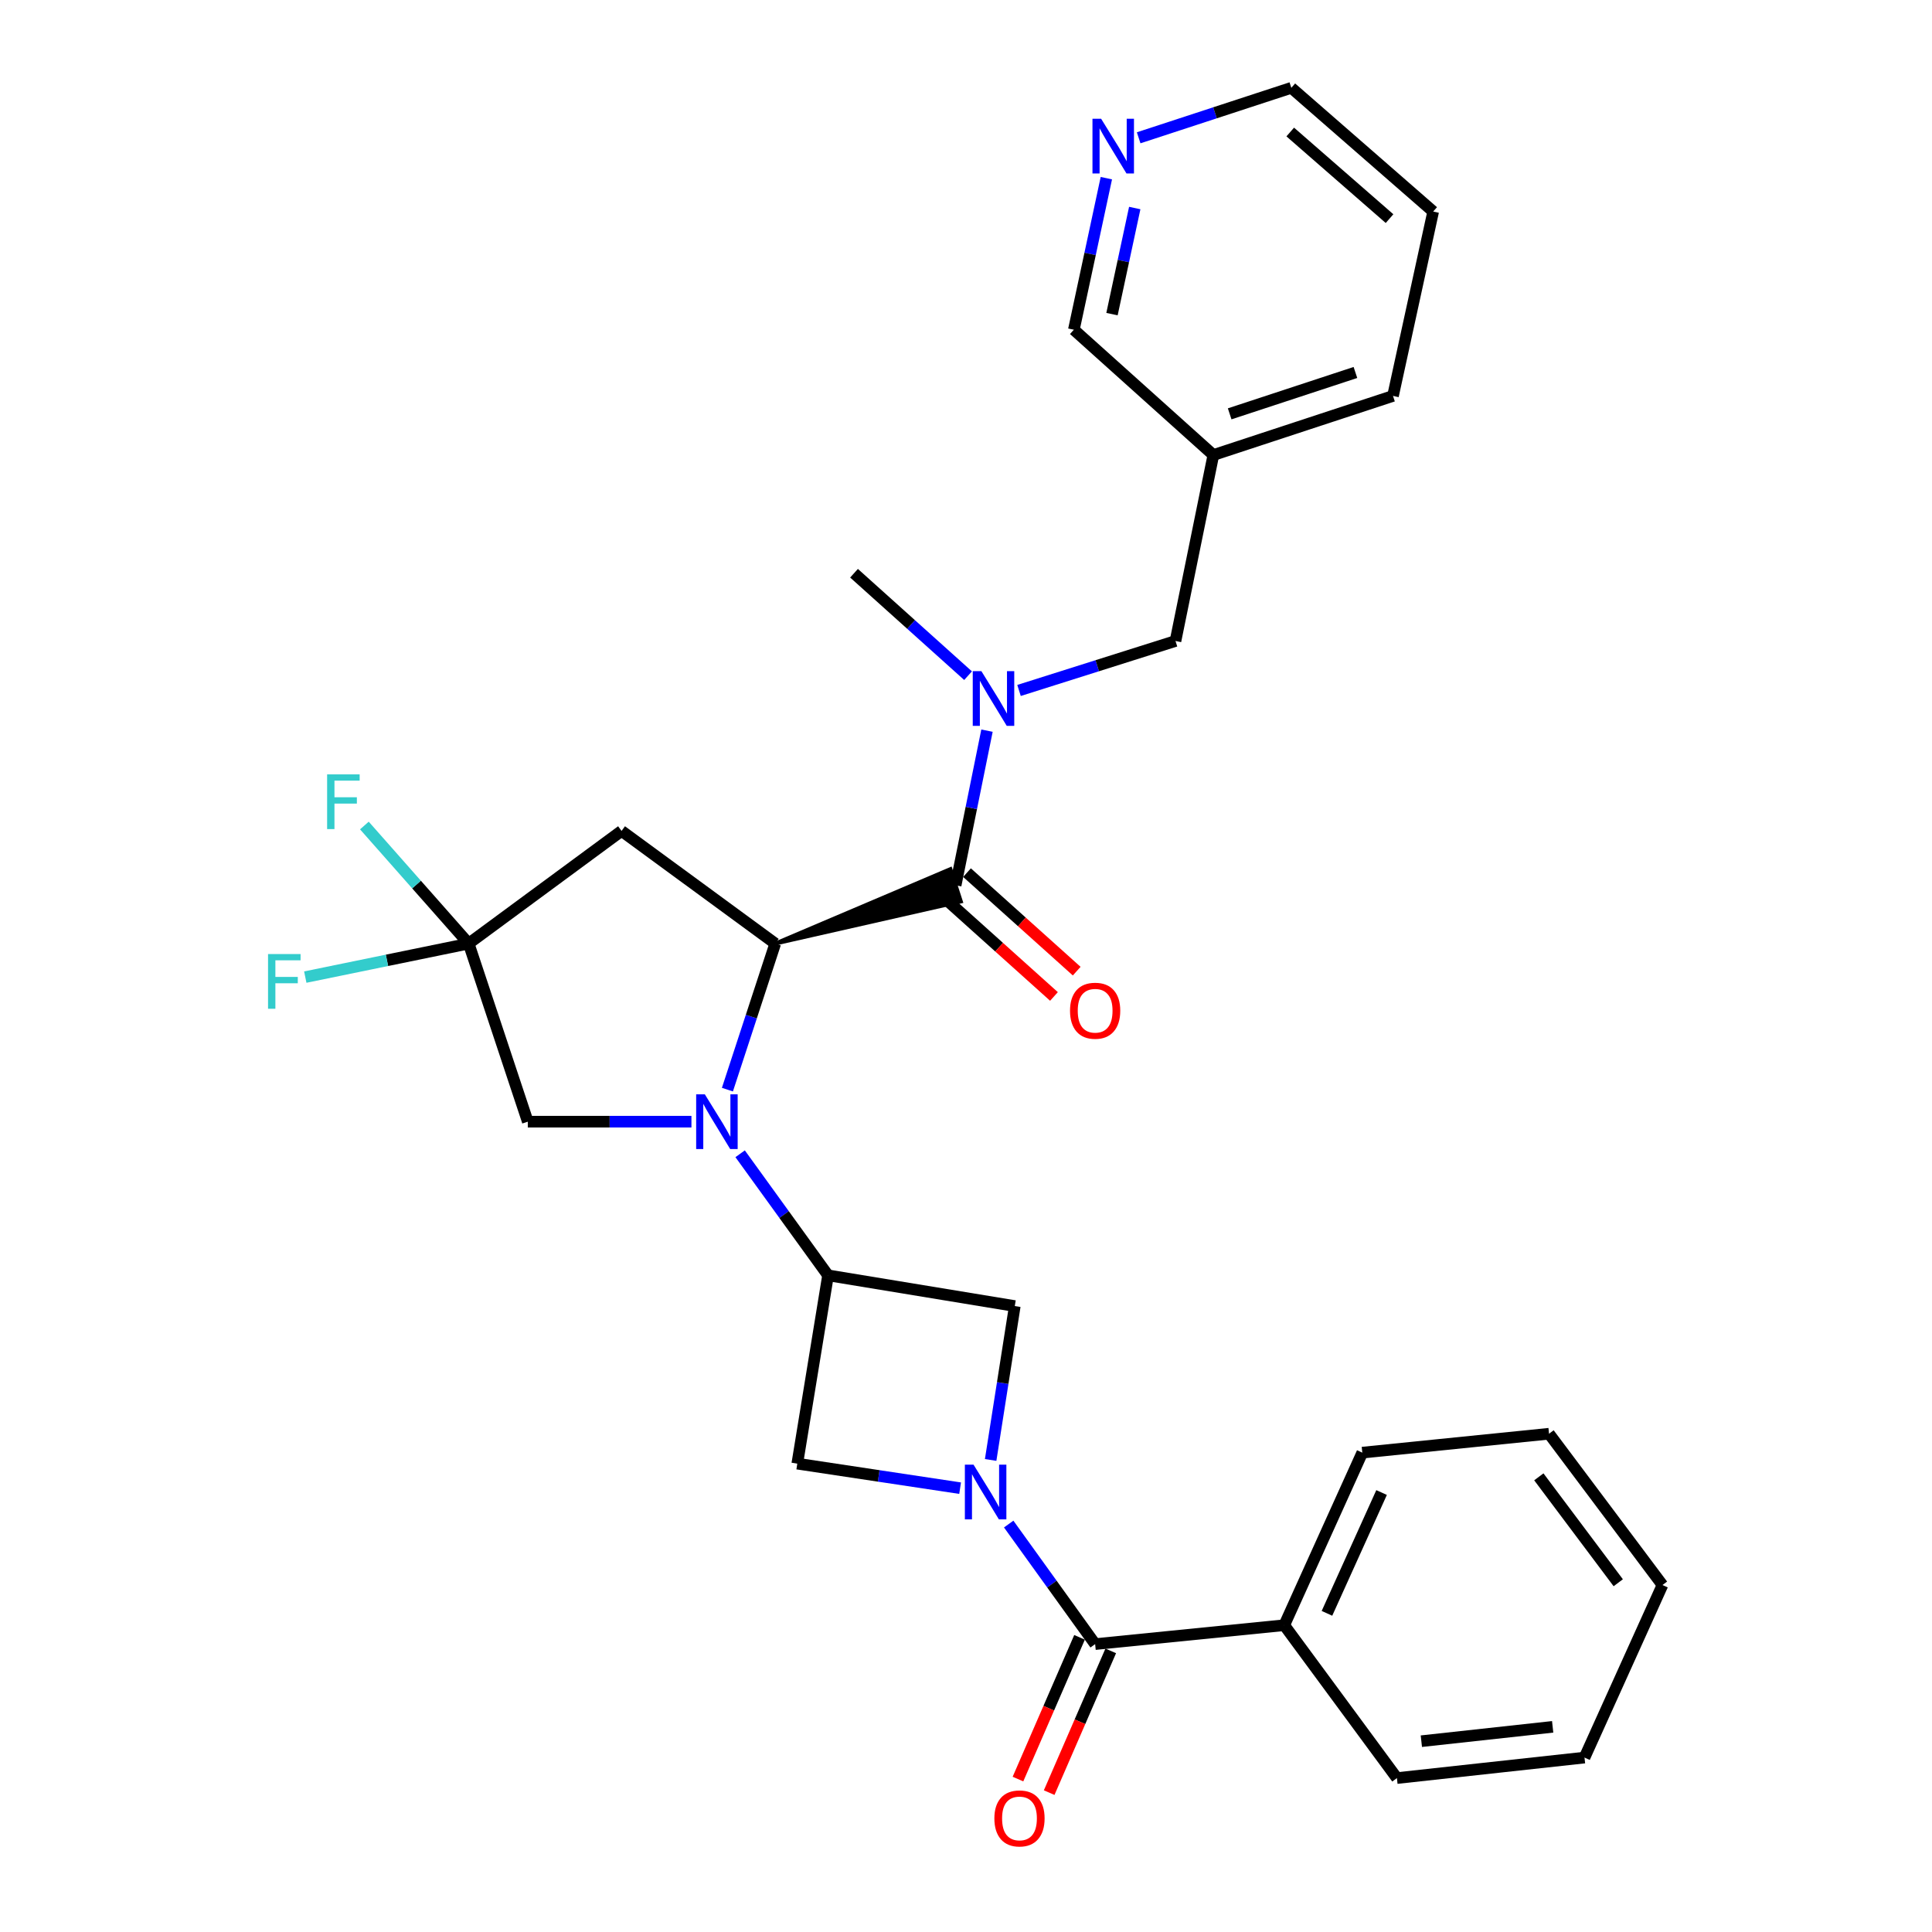 <?xml version='1.0' encoding='iso-8859-1'?>
<svg version='1.1' baseProfile='full'
              xmlns='http://www.w3.org/2000/svg'
                      xmlns:rdkit='http://www.rdkit.org/xml'
                      xmlns:xlink='http://www.w3.org/1999/xlink'
                  xml:space='preserve'
width='1000px' height='1000px' viewBox='0 0 1000 1000'>
<!-- END OF HEADER -->
<rect style='opacity:1.0;fill:#FFFFFF;stroke:none' width='1000' height='1000' x='0' y='0'> </rect>
<path class='bond-1' d='M 376.506,563.992 L 388.884,526.192' style='fill:none;fill-rule:evenodd;stroke:#0000FF;stroke-width:6px;stroke-linecap:butt;stroke-linejoin:miter;stroke-opacity:1' />
<path class='bond-1' d='M 388.884,526.192 L 401.263,488.392' style='fill:none;fill-rule:evenodd;stroke:#000000;stroke-width:6px;stroke-linecap:butt;stroke-linejoin:miter;stroke-opacity:1' />
<path class='bond-2' d='M 383.09,597.191 L 405.842,628.652' style='fill:none;fill-rule:evenodd;stroke:#0000FF;stroke-width:6px;stroke-linecap:butt;stroke-linejoin:miter;stroke-opacity:1' />
<path class='bond-2' d='M 405.842,628.652 L 428.593,660.114' style='fill:none;fill-rule:evenodd;stroke:#000000;stroke-width:6px;stroke-linecap:butt;stroke-linejoin:miter;stroke-opacity:1' />
<path class='bond-10' d='M 357.888,580.577 L 315.538,580.577' style='fill:none;fill-rule:evenodd;stroke:#0000FF;stroke-width:6px;stroke-linecap:butt;stroke-linejoin:miter;stroke-opacity:1' />
<path class='bond-10' d='M 315.538,580.577 L 273.187,580.577' style='fill:none;fill-rule:evenodd;stroke:#000000;stroke-width:6px;stroke-linecap:butt;stroke-linejoin:miter;stroke-opacity:1' />
<path class='bond-0' d='M 512.758,755.669 L 519.003,715.844' style='fill:none;fill-rule:evenodd;stroke:#0000FF;stroke-width:6px;stroke-linecap:butt;stroke-linejoin:miter;stroke-opacity:1' />
<path class='bond-0' d='M 519.003,715.844 L 525.249,676.019' style='fill:none;fill-rule:evenodd;stroke:#000000;stroke-width:6px;stroke-linecap:butt;stroke-linejoin:miter;stroke-opacity:1' />
<path class='bond-4' d='M 522.098,788.849 L 544.47,819.919' style='fill:none;fill-rule:evenodd;stroke:#0000FF;stroke-width:6px;stroke-linecap:butt;stroke-linejoin:miter;stroke-opacity:1' />
<path class='bond-4' d='M 544.47,819.919 L 566.842,850.989' style='fill:none;fill-rule:evenodd;stroke:#000000;stroke-width:6px;stroke-linecap:butt;stroke-linejoin:miter;stroke-opacity:1' />
<path class='bond-29' d='M 496.951,770.275 L 454.81,763.928' style='fill:none;fill-rule:evenodd;stroke:#0000FF;stroke-width:6px;stroke-linecap:butt;stroke-linejoin:miter;stroke-opacity:1' />
<path class='bond-29' d='M 454.81,763.928 L 412.668,757.581' style='fill:none;fill-rule:evenodd;stroke:#000000;stroke-width:6px;stroke-linecap:butt;stroke-linejoin:miter;stroke-opacity:1' />
<path class='bond-3' d='M 401.263,488.392 L 497.348,466.601 L 491.935,449.847 Z' style='fill:#000000;fill-rule:evenodd;fill-opacity:1;stroke:#000000;stroke-width:2px;stroke-linecap:butt;stroke-linejoin:miter;stroke-opacity:1;' />
<path class='bond-6' d='M 401.263,488.392 L 321.716,430.081' style='fill:none;fill-rule:evenodd;stroke:#000000;stroke-width:6px;stroke-linecap:butt;stroke-linejoin:miter;stroke-opacity:1' />
<path class='bond-8' d='M 428.593,660.114 L 412.668,757.581' style='fill:none;fill-rule:evenodd;stroke:#000000;stroke-width:6px;stroke-linecap:butt;stroke-linejoin:miter;stroke-opacity:1' />
<path class='bond-9' d='M 428.593,660.114 L 525.249,676.019' style='fill:none;fill-rule:evenodd;stroke:#000000;stroke-width:6px;stroke-linecap:butt;stroke-linejoin:miter;stroke-opacity:1' />
<path class='bond-7' d='M 494.641,458.224 L 502.753,418.204' style='fill:none;fill-rule:evenodd;stroke:#000000;stroke-width:6px;stroke-linecap:butt;stroke-linejoin:miter;stroke-opacity:1' />
<path class='bond-7' d='M 502.753,418.204 L 510.865,378.184' style='fill:none;fill-rule:evenodd;stroke:#0000FF;stroke-width:6px;stroke-linecap:butt;stroke-linejoin:miter;stroke-opacity:1' />
<path class='bond-12' d='M 488.759,464.774 L 517.146,490.269' style='fill:none;fill-rule:evenodd;stroke:#000000;stroke-width:6px;stroke-linecap:butt;stroke-linejoin:miter;stroke-opacity:1' />
<path class='bond-12' d='M 517.146,490.269 L 545.533,515.764' style='fill:none;fill-rule:evenodd;stroke:#FF0000;stroke-width:6px;stroke-linecap:butt;stroke-linejoin:miter;stroke-opacity:1' />
<path class='bond-12' d='M 500.524,451.674 L 528.911,477.169' style='fill:none;fill-rule:evenodd;stroke:#000000;stroke-width:6px;stroke-linecap:butt;stroke-linejoin:miter;stroke-opacity:1' />
<path class='bond-12' d='M 528.911,477.169 L 557.298,502.664' style='fill:none;fill-rule:evenodd;stroke:#FF0000;stroke-width:6px;stroke-linecap:butt;stroke-linejoin:miter;stroke-opacity:1' />
<path class='bond-13' d='M 558.767,847.482 L 542.832,884.164' style='fill:none;fill-rule:evenodd;stroke:#000000;stroke-width:6px;stroke-linecap:butt;stroke-linejoin:miter;stroke-opacity:1' />
<path class='bond-13' d='M 542.832,884.164 L 526.898,920.845' style='fill:none;fill-rule:evenodd;stroke:#FF0000;stroke-width:6px;stroke-linecap:butt;stroke-linejoin:miter;stroke-opacity:1' />
<path class='bond-13' d='M 574.917,854.497 L 558.982,891.179' style='fill:none;fill-rule:evenodd;stroke:#000000;stroke-width:6px;stroke-linecap:butt;stroke-linejoin:miter;stroke-opacity:1' />
<path class='bond-13' d='M 558.982,891.179 L 543.047,927.861' style='fill:none;fill-rule:evenodd;stroke:#FF0000;stroke-width:6px;stroke-linecap:butt;stroke-linejoin:miter;stroke-opacity:1' />
<path class='bond-14' d='M 566.842,850.989 L 664.73,841.207' style='fill:none;fill-rule:evenodd;stroke:#000000;stroke-width:6px;stroke-linecap:butt;stroke-linejoin:miter;stroke-opacity:1' />
<path class='bond-5' d='M 242.58,488.392 L 273.187,580.577' style='fill:none;fill-rule:evenodd;stroke:#000000;stroke-width:6px;stroke-linecap:butt;stroke-linejoin:miter;stroke-opacity:1' />
<path class='bond-17' d='M 242.58,488.392 L 215.592,457.837' style='fill:none;fill-rule:evenodd;stroke:#000000;stroke-width:6px;stroke-linecap:butt;stroke-linejoin:miter;stroke-opacity:1' />
<path class='bond-17' d='M 215.592,457.837 L 188.604,427.283' style='fill:none;fill-rule:evenodd;stroke:#33CCCC;stroke-width:6px;stroke-linecap:butt;stroke-linejoin:miter;stroke-opacity:1' />
<path class='bond-18' d='M 242.58,488.392 L 200.296,497.069' style='fill:none;fill-rule:evenodd;stroke:#000000;stroke-width:6px;stroke-linecap:butt;stroke-linejoin:miter;stroke-opacity:1' />
<path class='bond-18' d='M 200.296,497.069 L 158.012,505.747' style='fill:none;fill-rule:evenodd;stroke:#33CCCC;stroke-width:6px;stroke-linecap:butt;stroke-linejoin:miter;stroke-opacity:1' />
<path class='bond-30' d='M 242.58,488.392 L 321.716,430.081' style='fill:none;fill-rule:evenodd;stroke:#000000;stroke-width:6px;stroke-linecap:butt;stroke-linejoin:miter;stroke-opacity:1' />
<path class='bond-11' d='M 527.444,357.382 L 567.94,344.577' style='fill:none;fill-rule:evenodd;stroke:#0000FF;stroke-width:6px;stroke-linecap:butt;stroke-linejoin:miter;stroke-opacity:1' />
<path class='bond-11' d='M 567.94,344.577 L 608.435,331.773' style='fill:none;fill-rule:evenodd;stroke:#000000;stroke-width:6px;stroke-linecap:butt;stroke-linejoin:miter;stroke-opacity:1' />
<path class='bond-20' d='M 501.068,349.731 L 471.556,323.217' style='fill:none;fill-rule:evenodd;stroke:#0000FF;stroke-width:6px;stroke-linecap:butt;stroke-linejoin:miter;stroke-opacity:1' />
<path class='bond-20' d='M 471.556,323.217 L 442.044,296.704' style='fill:none;fill-rule:evenodd;stroke:#000000;stroke-width:6px;stroke-linecap:butt;stroke-linejoin:miter;stroke-opacity:1' />
<path class='bond-16' d='M 608.435,331.773 L 628.028,235.518' style='fill:none;fill-rule:evenodd;stroke:#000000;stroke-width:6px;stroke-linecap:butt;stroke-linejoin:miter;stroke-opacity:1' />
<path class='bond-22' d='M 664.73,841.207 L 705.12,751.879' style='fill:none;fill-rule:evenodd;stroke:#000000;stroke-width:6px;stroke-linecap:butt;stroke-linejoin:miter;stroke-opacity:1' />
<path class='bond-22' d='M 686.832,835.062 L 715.105,772.532' style='fill:none;fill-rule:evenodd;stroke:#000000;stroke-width:6px;stroke-linecap:butt;stroke-linejoin:miter;stroke-opacity:1' />
<path class='bond-23' d='M 664.73,841.207 L 723.04,920.334' style='fill:none;fill-rule:evenodd;stroke:#000000;stroke-width:6px;stroke-linecap:butt;stroke-linejoin:miter;stroke-opacity:1' />
<path class='bond-15' d='M 572.646,92.222 L 564.237,131.443' style='fill:none;fill-rule:evenodd;stroke:#0000FF;stroke-width:6px;stroke-linecap:butt;stroke-linejoin:miter;stroke-opacity:1' />
<path class='bond-15' d='M 564.237,131.443 L 555.827,170.664' style='fill:none;fill-rule:evenodd;stroke:#000000;stroke-width:6px;stroke-linecap:butt;stroke-linejoin:miter;stroke-opacity:1' />
<path class='bond-15' d='M 587.34,107.679 L 581.453,135.134' style='fill:none;fill-rule:evenodd;stroke:#0000FF;stroke-width:6px;stroke-linecap:butt;stroke-linejoin:miter;stroke-opacity:1' />
<path class='bond-15' d='M 581.453,135.134 L 575.566,162.589' style='fill:none;fill-rule:evenodd;stroke:#000000;stroke-width:6px;stroke-linecap:butt;stroke-linejoin:miter;stroke-opacity:1' />
<path class='bond-32' d='M 589.368,71.322 L 628.878,58.388' style='fill:none;fill-rule:evenodd;stroke:#0000FF;stroke-width:6px;stroke-linecap:butt;stroke-linejoin:miter;stroke-opacity:1' />
<path class='bond-32' d='M 628.878,58.388 L 668.388,45.455' style='fill:none;fill-rule:evenodd;stroke:#000000;stroke-width:6px;stroke-linecap:butt;stroke-linejoin:miter;stroke-opacity:1' />
<path class='bond-19' d='M 628.028,235.518 L 555.827,170.664' style='fill:none;fill-rule:evenodd;stroke:#000000;stroke-width:6px;stroke-linecap:butt;stroke-linejoin:miter;stroke-opacity:1' />
<path class='bond-24' d='M 628.028,235.518 L 721.015,204.93' style='fill:none;fill-rule:evenodd;stroke:#000000;stroke-width:6px;stroke-linecap:butt;stroke-linejoin:miter;stroke-opacity:1' />
<path class='bond-24' d='M 636.474,214.204 L 701.565,192.792' style='fill:none;fill-rule:evenodd;stroke:#000000;stroke-width:6px;stroke-linecap:butt;stroke-linejoin:miter;stroke-opacity:1' />
<path class='bond-21' d='M 668.388,45.455 L 741.812,109.497' style='fill:none;fill-rule:evenodd;stroke:#000000;stroke-width:6px;stroke-linecap:butt;stroke-linejoin:miter;stroke-opacity:1' />
<path class='bond-21' d='M 667.828,68.33 L 719.224,113.16' style='fill:none;fill-rule:evenodd;stroke:#000000;stroke-width:6px;stroke-linecap:butt;stroke-linejoin:miter;stroke-opacity:1' />
<path class='bond-27' d='M 705.12,751.879 L 801.775,742.097' style='fill:none;fill-rule:evenodd;stroke:#000000;stroke-width:6px;stroke-linecap:butt;stroke-linejoin:miter;stroke-opacity:1' />
<path class='bond-26' d='M 723.04,920.334 L 820.136,909.72' style='fill:none;fill-rule:evenodd;stroke:#000000;stroke-width:6px;stroke-linecap:butt;stroke-linejoin:miter;stroke-opacity:1' />
<path class='bond-26' d='M 735.691,901.238 L 803.658,893.809' style='fill:none;fill-rule:evenodd;stroke:#000000;stroke-width:6px;stroke-linecap:butt;stroke-linejoin:miter;stroke-opacity:1' />
<path class='bond-25' d='M 721.015,204.93 L 741.812,109.497' style='fill:none;fill-rule:evenodd;stroke:#000000;stroke-width:6px;stroke-linecap:butt;stroke-linejoin:miter;stroke-opacity:1' />
<path class='bond-28' d='M 820.136,909.72 L 860.496,820.411' style='fill:none;fill-rule:evenodd;stroke:#000000;stroke-width:6px;stroke-linecap:butt;stroke-linejoin:miter;stroke-opacity:1' />
<path class='bond-31' d='M 801.775,742.097 L 860.496,820.411' style='fill:none;fill-rule:evenodd;stroke:#000000;stroke-width:6px;stroke-linecap:butt;stroke-linejoin:miter;stroke-opacity:1' />
<path class='bond-31' d='M 796.496,764.407 L 837.601,819.227' style='fill:none;fill-rule:evenodd;stroke:#000000;stroke-width:6px;stroke-linecap:butt;stroke-linejoin:miter;stroke-opacity:1' />
<path  class='atom-0' d='M 364.815 566.417
L 374.095 581.417
Q 375.015 582.897, 376.495 585.577
Q 377.975 588.257, 378.055 588.417
L 378.055 566.417
L 381.815 566.417
L 381.815 594.737
L 377.935 594.737
L 367.975 578.337
Q 366.815 576.417, 365.575 574.217
Q 364.375 572.017, 364.015 571.337
L 364.015 594.737
L 360.335 594.737
L 360.335 566.417
L 364.815 566.417
' fill='#0000FF'/>
<path  class='atom-1' d='M 503.895 758.104
L 513.175 773.104
Q 514.095 774.584, 515.575 777.264
Q 517.055 779.944, 517.135 780.104
L 517.135 758.104
L 520.895 758.104
L 520.895 786.424
L 517.015 786.424
L 507.055 770.024
Q 505.895 768.104, 504.655 765.904
Q 503.455 763.704, 503.095 763.024
L 503.095 786.424
L 499.415 786.424
L 499.415 758.104
L 503.895 758.104
' fill='#0000FF'/>
<path  class='atom-8' d='M 507.974 347.399
L 517.254 362.399
Q 518.174 363.879, 519.654 366.559
Q 521.134 369.239, 521.214 369.399
L 521.214 347.399
L 524.974 347.399
L 524.974 375.719
L 521.094 375.719
L 511.134 359.319
Q 509.974 357.399, 508.734 355.199
Q 507.534 352.999, 507.174 352.319
L 507.174 375.719
L 503.494 375.719
L 503.494 347.399
L 507.974 347.399
' fill='#0000FF'/>
<path  class='atom-13' d='M 553.842 523.149
Q 553.842 516.349, 557.202 512.549
Q 560.562 508.749, 566.842 508.749
Q 573.122 508.749, 576.482 512.549
Q 579.842 516.349, 579.842 523.149
Q 579.842 530.029, 576.442 533.949
Q 573.042 537.829, 566.842 537.829
Q 560.602 537.829, 557.202 533.949
Q 553.842 530.069, 553.842 523.149
M 566.842 534.629
Q 571.162 534.629, 573.482 531.749
Q 575.842 528.829, 575.842 523.149
Q 575.842 517.589, 573.482 514.789
Q 571.162 511.949, 566.842 511.949
Q 562.522 511.949, 560.162 514.749
Q 557.842 517.549, 557.842 523.149
Q 557.842 528.869, 560.162 531.749
Q 562.522 534.629, 566.842 534.629
' fill='#FF0000'/>
<path  class='atom-14' d='M 514.685 941.21
Q 514.685 934.41, 518.045 930.61
Q 521.405 926.81, 527.685 926.81
Q 533.965 926.81, 537.325 930.61
Q 540.685 934.41, 540.685 941.21
Q 540.685 948.09, 537.285 952.01
Q 533.885 955.89, 527.685 955.89
Q 521.445 955.89, 518.045 952.01
Q 514.685 948.13, 514.685 941.21
M 527.685 952.69
Q 532.005 952.69, 534.325 949.81
Q 536.685 946.89, 536.685 941.21
Q 536.685 935.65, 534.325 932.85
Q 532.005 930.01, 527.685 930.01
Q 523.365 930.01, 521.005 932.81
Q 518.685 935.61, 518.685 941.21
Q 518.685 946.93, 521.005 949.81
Q 523.365 952.69, 527.685 952.69
' fill='#FF0000'/>
<path  class='atom-16' d='M 569.943 61.472
L 579.223 76.472
Q 580.143 77.952, 581.623 80.632
Q 583.103 83.312, 583.183 83.472
L 583.183 61.472
L 586.943 61.472
L 586.943 89.792
L 583.063 89.792
L 573.103 73.392
Q 571.943 71.472, 570.703 69.272
Q 569.503 67.072, 569.143 66.392
L 569.143 89.792
L 565.463 89.792
L 565.463 61.472
L 569.943 61.472
' fill='#0000FF'/>
<path  class='atom-18' d='M 169.315 400.818
L 186.155 400.818
L 186.155 404.058
L 173.115 404.058
L 173.115 412.658
L 184.715 412.658
L 184.715 415.938
L 173.115 415.938
L 173.115 429.138
L 169.315 429.138
L 169.315 400.818
' fill='#33CCCC'/>
<path  class='atom-19' d='M 138.737 493.815
L 155.577 493.815
L 155.577 497.055
L 142.537 497.055
L 142.537 505.655
L 154.137 505.655
L 154.137 508.935
L 142.537 508.935
L 142.537 522.135
L 138.737 522.135
L 138.737 493.815
' fill='#33CCCC'/>
</svg>

